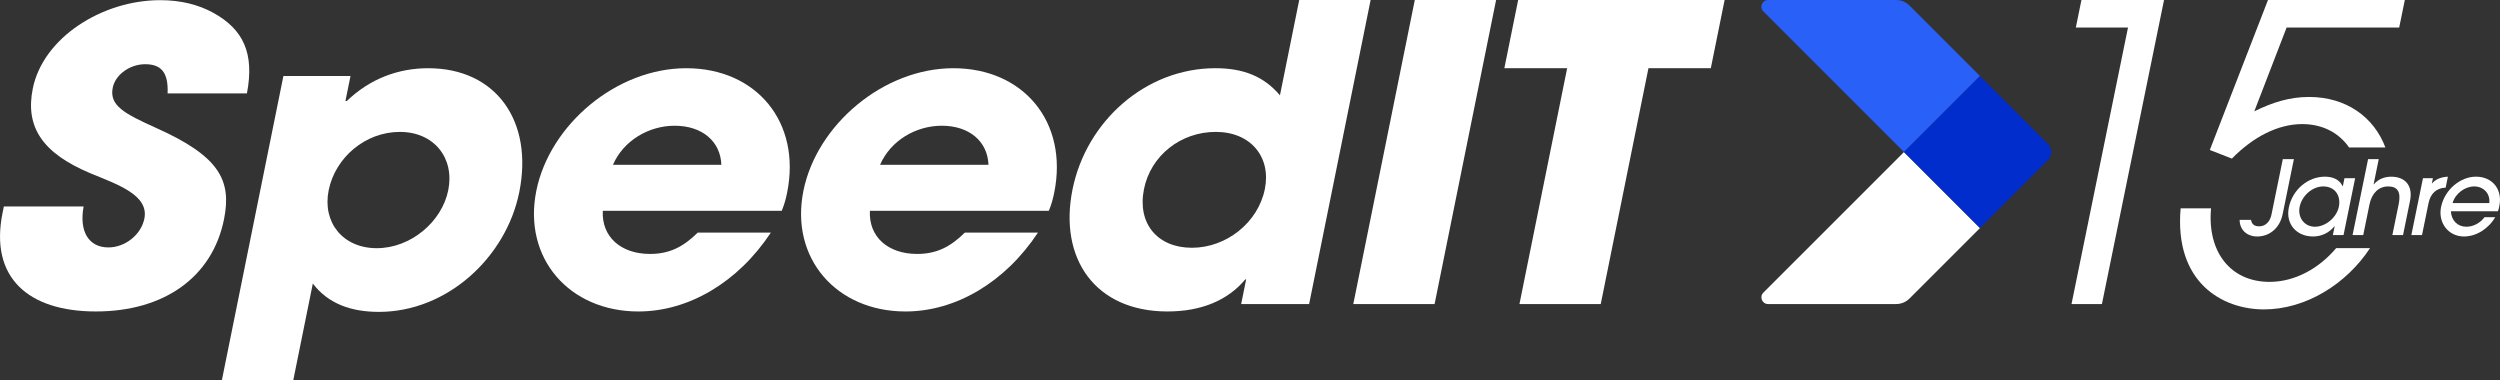 <?xml version="1.0" encoding="UTF-8"?><svg id="b" xmlns="http://www.w3.org/2000/svg" width="2503.28" height="380.58" viewBox="0 0 2503.28 380.58"><rect x="0" y="0" width="2503.28" height="380.58" fill="#333333" stroke="none"/><defs><style>.f{fill:#002dcc;}.f,.g,.h{fill-rule:evenodd;}.g,.i{fill:#fff;}.h{fill:#2960f8;}</style></defs><g id="c"><g id="d"><g id="e"><path class="g" d="M1906.48,152.24l-140.8,140.78c-4.22,4.22-1.23,11.44,4.74,11.44h128.14c5.07,0,9.93-2.01,13.51-5.6l70.52-70.52-76.11-76.11,76.11,76.11-76.11-76.11h0Z"/><path class="h" d="M1906.48,152.24l76.11-76.12-70.52-70.52c-3.58-3.58-8.44-5.6-13.51-5.6h-128.14c-5.97,0-8.96,7.22-4.74,11.44l64.68,64.67,76.11,76.12h0Z"/><path class="f" d="M1982.59,228.36l-76.11-76.11,76.11-76.12,68.15,68.15c4.4,4.4,4.4,11.54,0,15.94l-68.15,68.14Z"/><path class="i" d="M167.81,93.52c.95-21.51-6.83-29.22-22.55-29.22-14.87,0-29.67,10.15-32.38,23.54-3.61,17.86,11.74,25.97,43.28,40.18,63.5,28.41,76.08,52.35,68.11,91.72-11.74,58.04-60.27,92.13-128.24,92.13S-10.51,277.78,2.54,213.25l1.31-6.49h79.87c-4.58,24.76,4.88,40.99,24.85,40.99,16.57,0,32.71-12.58,35.99-28.82,4.84-23.95-27.86-34.5-54.11-45.46-47.38-19.89-65.5-45.86-57.61-84.82C43.19,37.51,102.57.17,160.35.17c20.82,0,38.18,4.47,53.11,12.58,30.2,16.64,41.5,40.59,33.79,80.77h-79.45Z"/><path class="i" d="M222.18,380.58l61.59-304.46h67.19l-5.08,25.1h1.29c23.53-22.63,51.88-32.91,81.6-32.91,68.05,0,105.55,53.08,91.15,124.25-13.15,65.01-72.02,119.73-140.5,119.73-27.99,0-50.88-8.23-66.18-28.39l-19.56,96.69h-71.49,0ZM448.84,190.5c6.49-32.09-14.02-58.42-48.48-58.42s-64.59,25.51-71.25,58.42c-6.49,32.09,14.11,58.01,48.13,58.01s65.19-26.33,71.6-58.01Z"/><path class="i" d="M603.6,211.07c-1.37,25.92,17.96,43.2,47.25,43.2,19.38,0,33.29-6.99,47.83-21.39h73.21c-32.9,49.78-82.3,79-132.69,79-68.91,0-115.88-53.08-102.15-120.96,13.32-65.83,79.93-122.61,150.13-122.61s115.29,53.9,100.97,124.66c-1.33,6.58-2.84,11.93-5.38,18.1h-179.16ZM722.31,164.99c-.85-23.45-19.23-39.09-46.79-39.09-25.84,0-51.23,14.81-61.74,39.09h108.53Z"/><path class="i" d="M871.05,211.07c-1.37,25.92,17.96,43.2,47.25,43.2,19.38,0,33.29-6.99,47.83-21.39h73.21c-32.9,49.78-82.3,79-132.69,79-68.91,0-115.88-53.08-102.15-120.96,13.32-65.83,79.93-122.61,150.13-122.61s115.29,53.9,100.97,124.66c-1.33,6.58-2.84,11.93-5.38,18.1h-179.16ZM989.77,164.99c-.85-23.45-19.23-39.09-46.79-39.09-25.84,0-51.23,14.81-61.74,39.09h108.53Z"/><path class="i" d="M1242.79,304.47l4.99-24.69h-.86c-17.6,20.98-43.96,32.09-77.98,32.09-72.35,0-108.99-53.08-95.01-122.2,13.81-68.3,73.22-121.37,142.99-121.37,27.56,0,48.38,7.82,64.71,27.15L1300.93,0h71.49l-61.59,304.46h-68.05ZM1266.52,189.26c6.41-31.68-13.84-57.19-49.16-57.19s-65.12,23.86-71.86,57.19c-6.99,34.56,13.51,58.83,47.96,58.83s66.23-25.1,73.06-58.83Z"/><path class="i" d="M1355.07,304.47L1416.66,0h81.4l-61.59,304.46h-81.4Z"/><path class="i" d="M1521.44,304.47l47.77-236.16h-62.88L1520.15,0h206.73l-13.82,68.3h-62.45l-47.77,236.16h-81.4Z"/><path class="i" d="M2074.23,304.46l56.57-276.9h-52.25l5.63-27.57h82.7l-62.2,304.46h-30.45Z"/><path class="i" d="M2305.24,124.25c20.73,0,36.96,9.01,46.92,23.41h36.36c-11.44-30.44-39.2-50.57-76.5-50.57-19.34,0-36.48,5.35-54.78,14.4l32.37-83.93h112.73L2407.98,0h-137.01l-58.25,150.17,22.1,8.64c21.32-21.8,46.15-34.56,70.42-34.56Z"/><path class="i" d="M2339.23,248.47c-16.88,20-40.99,33.78-66.68,33.78-39.09,0-62.57-30.03-58.6-73.65h-30.45c-6.49,74.06,41.45,101.21,83.42,101.21s82.66-25.44,106.2-61.34h-33.89Z"/><path class="i" d="M2285.81,159.34h11.09l-11.27,55.16c-2.85,13.97-13.18,22.29-25.51,22.29-10.27,0-17.54-6.68-17.55-16.64h11.4c.8,4.62,3.51,6.47,8.33,6.47,6.27,0,10.75-4.83,12.17-11.81l11.33-55.47h0Z"/><path class="i" d="M2335.93,235.36l1.8-8.84h-.21c-5.39,6.78-13.3,10.27-21.41,10.27-16.64,0-27.64-12.53-24.28-28.97,3.71-18.18,19.36-30.92,36.11-30.92,8.32,0,14.68,3.08,17.77,9.55h.21l1.64-8.01h10.68l-11.63,56.91h-10.68ZM2341.92,207c2.27-11.09-3.86-20.34-15.67-20.34-10.68,0-21.28,9.14-23.57,20.34-2.18,10.68,4.64,20.03,15.32,20.03s21.71-9.25,23.92-20.03Z"/><path class="i" d="M2395.51,235.36l6.32-30.92c2.5-12.22-1.09-17.77-10.54-17.77s-16.38,6.78-18.65,17.87l-6.3,30.82h-10.68l15.53-76.01h10.68l-5.14,25.17h.21c4.42-5.03,10.39-7.6,17.47-7.6,13.56,0,21.97,8.63,18.78,24.24l-6.99,34.21h-10.68Z"/><path class="i" d="M2414.51,235.36l11.63-56.91h9.96l-1.05,5.14h.21c3.34-3.8,8.26-6.27,15.85-6.68l-2.25,10.99c-9.31.31-15.19,5.96-17.14,15.51l-6.53,31.95h-10.68Z"/><path class="i" d="M2454.1,211.52c.53,9.45,6.79,15.51,15.53,15.51,6.68,0,13.66-3.49,18.18-9.55h10.68c-6.81,11.71-19.05,19.31-31.27,19.31-16.03,0-26.07-14.18-22.97-29.38,3.67-17.98,19.79-30.51,34.89-30.51,16.74,0,26.84,12.94,23.5,29.28-.36,1.75-.69,3.39-1.4,5.34h-47.15ZM2492.55,203.31c1.15-9.66-5.95-16.64-15.09-16.64s-18.87,6.88-21.68,16.64h36.77Z"/></g></g></g></svg>